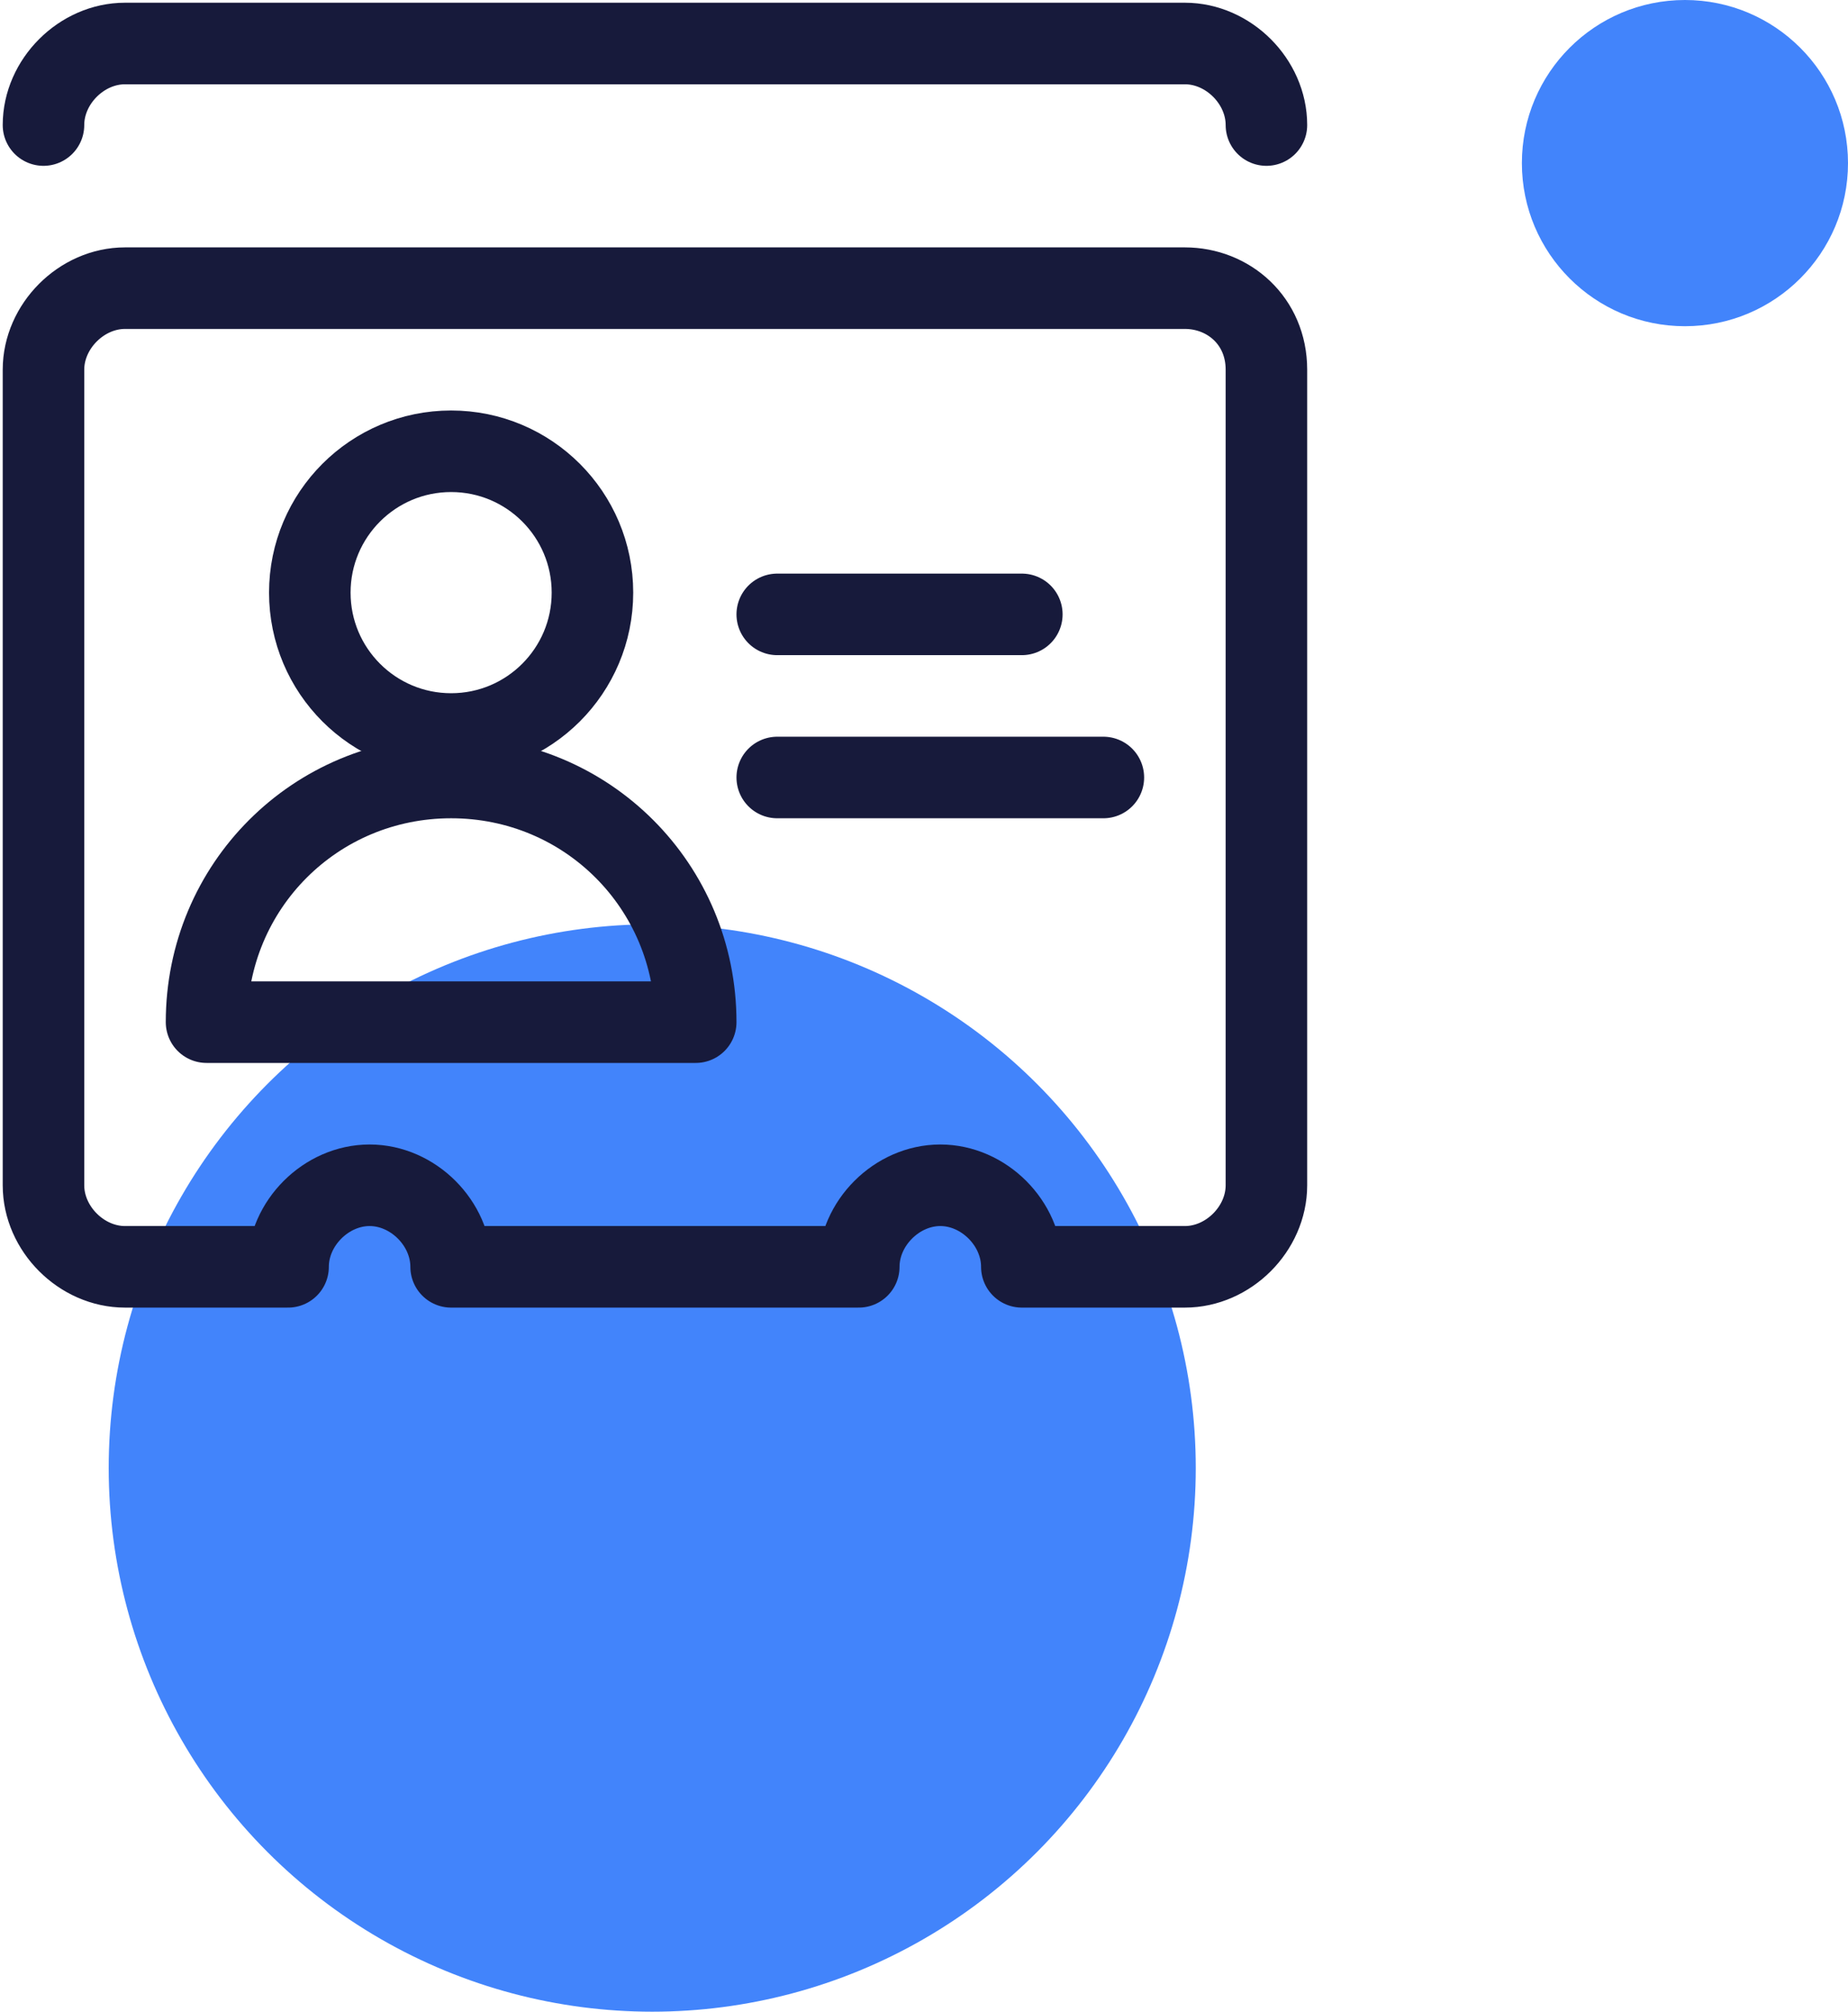 <?xml version="1.0" encoding="utf-8"?>
<!-- Generator: Adobe Illustrator 22.0.0, SVG Export Plug-In . SVG Version: 6.00 Build 0)  -->
<svg version="1.1" id="图层_1" xmlns="http://www.w3.org/2000/svg" xmlns:xlink="http://www.w3.org/1999/xlink" x="0px" y="0px"
	 viewBox="0 0 34 37" style="enable-background:new 0 0 34 37;" xml:space="preserve">
<style type="text/css">
	.st0{fill:#4284FB;}
	.st1{fill:none;stroke:#171A3B;stroke-width:1.5;stroke-linecap:round;stroke-linejoin:round;}
</style>
<title>69420EF1-4DC3-476F-A089-49EE5B6ECCF6</title>
<desc>Created with sketchtool.</desc>
<circle id="Oval-2" class="st0" cx="12" cy="27" r="10"/>
<circle id="Oval-2-Copy-3" class="st0" cx="31" cy="3" r="3"/>
<g id="Group">
	<g id="Regular">
		<circle id="Oval" class="st1" cx="8.3" cy="10.9" r="2.6"/>
		<path id="Shape" class="st1" d="M3.8,18.8c0-2.5,2-4.5,4.5-4.5s4.5,2,4.5,4.5H3.8z"/>
		<path id="Shape_1_" class="st1" d="M14.3,11.3h4.5"/>
		<path id="Shape_2_" class="st1" d="M14.3,14.3h6"/>
		<path id="Shape_3_" class="st1" d="M21.8,5.3H2.3c-0.8,0-1.5,0.7-1.5,1.5v15c0,0.8,0.7,1.5,1.5,1.5h3c0-0.8,0.7-1.5,1.5-1.5
			s1.5,0.7,1.5,1.5h7.5c0-0.8,0.7-1.5,1.5-1.5s1.5,0.7,1.5,1.5h3c0.8,0,1.5-0.7,1.5-1.5v-15C23.3,5.9,22.6,5.3,21.8,5.3z"/>
		<path id="Shape_4_" class="st1" d="M23.3,2.3c0-0.8-0.7-1.5-1.5-1.5H2.3c-0.8,0-1.5,0.7-1.5,1.5"/>
	</g>
</g>
</svg>

